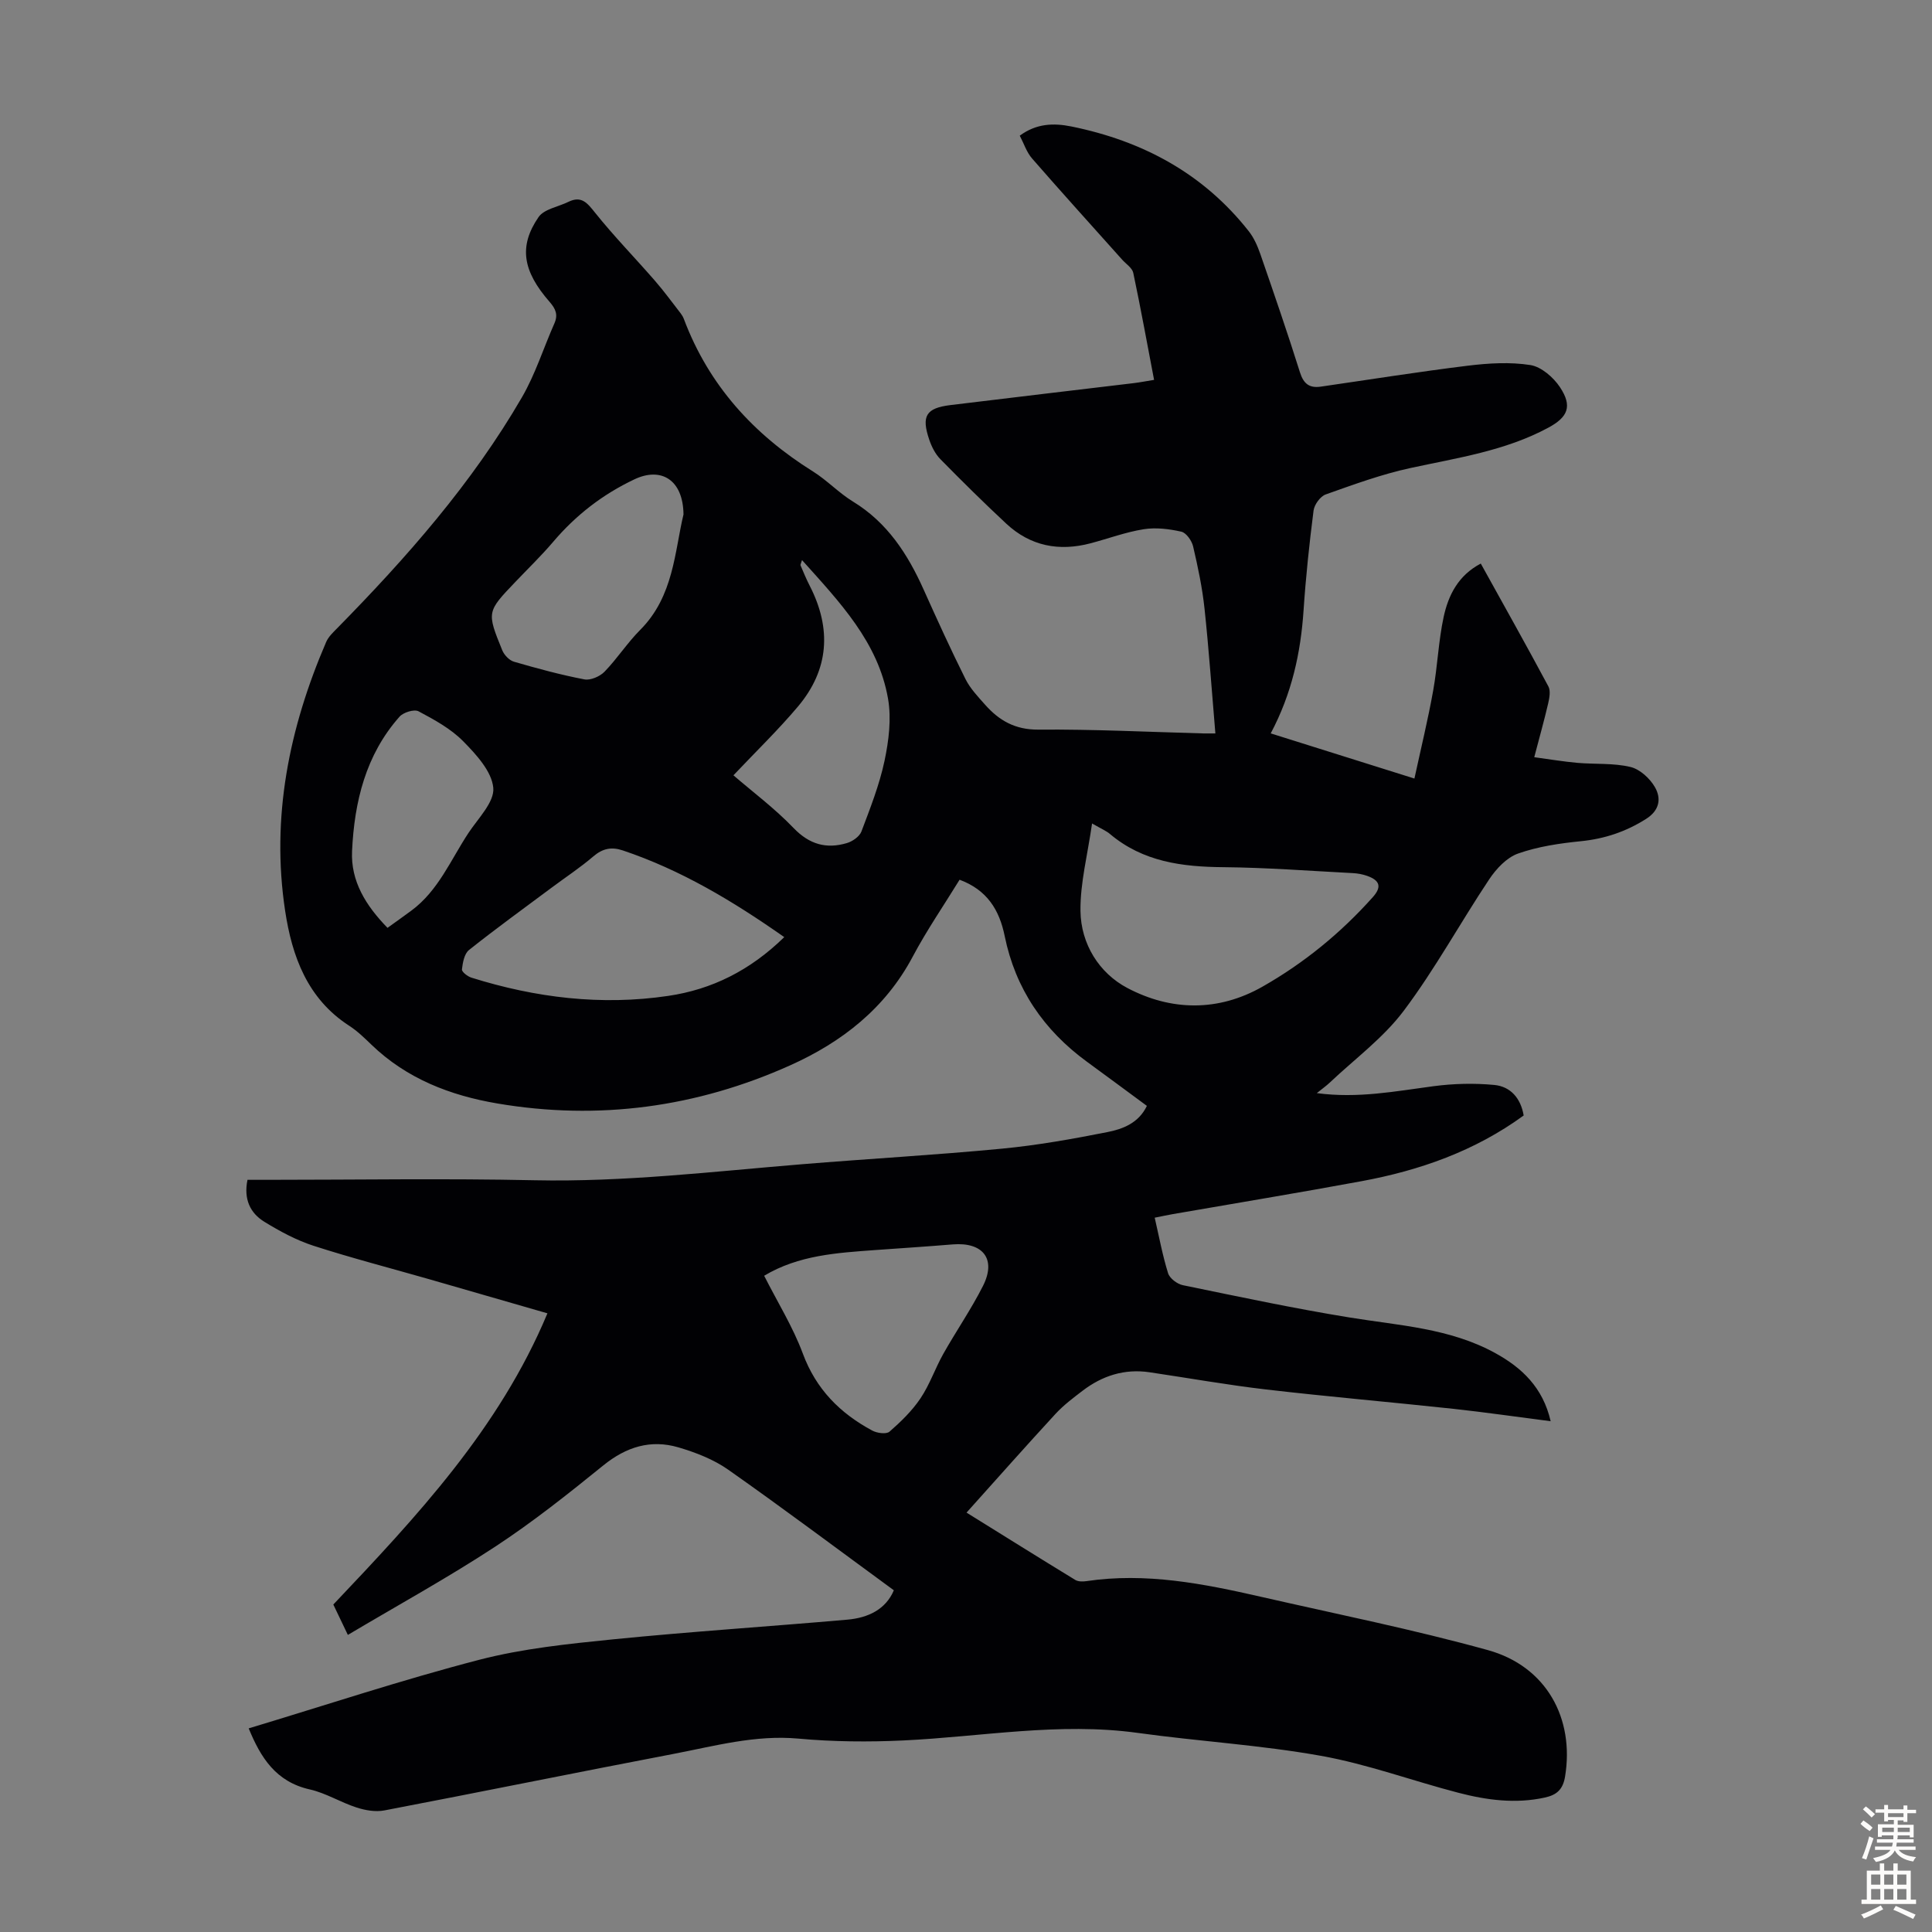 <svg enable-background="new 0 0 400 400" viewBox="0 0 400 400" xmlns="http://www.w3.org/2000/svg"><rect x="0" y="0" width="400" height="400" fill="#808080" stroke="none"/><path d="m51.49 357.84c16.04-4.83 31.75-10.05 47.74-14.2 9.02-2.34 18.46-3.3 27.78-4.24 16.12-1.61 32.3-2.65 48.45-4.07 4.29-.38 7.94-2.13 9.6-6.08-11.54-8.44-22.78-16.88-34.28-24.96-3.04-2.14-6.73-3.57-10.33-4.63-5.72-1.68-10.79-.11-15.52 3.72-7.28 5.9-14.65 11.76-22.48 16.89-9.8 6.42-20.1 12.08-30.43 18.22-1.03-2.14-2.02-4.21-3.01-6.29 17.26-18.21 34.34-36.39 44.33-60.29-8.38-2.42-16.49-4.77-24.61-7.1-7.95-2.28-15.97-4.35-23.83-6.89-3.56-1.15-6.97-3-10.18-4.97-2.94-1.81-4.3-4.69-3.48-8.68h4.04c18.47 0 36.95-.31 55.42.09 18.53.39 36.86-1.8 55.25-3.31 13.82-1.14 27.67-1.91 41.47-3.23 7.33-.7 14.61-2 21.84-3.43 3.22-.63 6.49-1.88 8.19-5.43-4.17-3.07-8.27-6.12-12.4-9.13-8.96-6.54-14.82-15.12-17.04-26.03-1.1-5.42-3.65-9.55-9.34-11.66-3.22 5.25-6.78 10.42-9.7 15.92-5.69 10.72-14.68 17.71-25.38 22.51-19.36 8.69-39.66 11.45-60.63 7.89-9.72-1.65-18.75-5.12-26.05-12.16-1.45-1.4-2.92-2.83-4.6-3.92-8.68-5.6-11.86-14.41-13.28-23.83-2.93-19.34.83-37.82 8.49-55.61.46-1.08 1.41-1.98 2.26-2.84 14.39-14.64 27.93-30 38.28-47.84 2.78-4.79 4.46-10.2 6.72-15.3.8-1.81.26-3.02-.99-4.46-5.58-6.38-6.43-11.51-2.3-17.54 1.15-1.68 4.07-2.13 6.17-3.16 2.74-1.35 3.94.23 5.57 2.27 3.9 4.87 8.28 9.35 12.38 14.07 1.88 2.16 3.56 4.48 5.32 6.74.27.35.5.75.66 1.17 5.15 13.7 14.42 23.87 26.71 31.55 2.93 1.83 5.36 4.45 8.31 6.25 7.12 4.35 11.33 10.88 14.63 18.24 2.79 6.21 5.61 12.41 8.65 18.5.98 1.96 2.58 3.64 4.06 5.31 2.91 3.28 6.21 5.19 11.02 5.16 11.4-.09 22.81.48 34.22.79.53.01 1.07 0 2.44 0-.75-8.81-1.34-17.36-2.25-25.87-.46-4.32-1.37-8.62-2.36-12.86-.28-1.18-1.42-2.81-2.43-3.04-2.52-.57-5.27-.91-7.79-.51-3.73.59-7.33 1.94-11 2.91-6.53 1.73-12.47.59-17.46-4.06-4.66-4.34-9.19-8.82-13.65-13.36-1.05-1.07-1.81-2.58-2.3-4.03-1.67-4.91-.66-6.54 4.37-7.16 12.66-1.55 25.32-3.03 37.99-4.55 1.31-.16 2.61-.42 4.19-.67-1.44-7.53-2.77-14.87-4.31-22.16-.22-1.02-1.48-1.82-2.28-2.71-6.24-6.98-12.53-13.92-18.68-20.98-1.13-1.3-1.69-3.1-2.54-4.71 3.42-2.52 6.96-2.66 10.71-1.9 14.74 3 27.29 9.72 36.7 21.68 1.08 1.37 1.82 3.07 2.4 4.73 2.81 8.13 5.62 16.27 8.2 24.48.75 2.39 1.96 3.31 4.31 2.97 10.16-1.47 20.3-3.09 30.48-4.34 4.27-.52 8.72-.79 12.92-.13 2.26.36 4.77 2.54 6.13 4.59 2.6 3.93 1.67 6.18-2.44 8.39-8.92 4.8-18.8 6.23-28.52 8.34-5.97 1.29-11.77 3.42-17.55 5.47-1.12.4-2.35 2.1-2.51 3.33-.88 6.86-1.61 13.75-2.07 20.65-.59 8.82-2.43 17.25-6.8 25.49 9.72 3.05 19.24 6.05 29.75 9.35 1.37-6.32 2.81-12.22 3.88-18.19.91-5.05 1.09-10.25 2.17-15.26.97-4.49 3.01-8.61 7.69-11.06 4.77 8.61 9.47 16.98 14 25.44.49.91.21 2.39-.05 3.53-.81 3.48-1.78 6.92-2.88 11.12 3.12.42 6.02.91 8.93 1.17 3.67.32 7.45.01 10.98.85 1.96.46 4.05 2.38 5.09 4.21 1.31 2.3.98 4.76-1.85 6.55-4.17 2.64-8.55 4.11-13.47 4.61-4.4.44-8.9 1.1-13.04 2.56-2.35.83-4.52 3.16-5.97 5.34-6 9-11.21 18.59-17.69 27.21-4.23 5.63-10.16 9.99-15.35 14.9-.69.65-1.47 1.2-2.65 2.15 8.55 1.14 16.31-.4 24.14-1.43 4.15-.55 8.45-.66 12.62-.26 3.34.32 5.47 2.74 6.07 6.32-10.11 7.37-21.53 11.38-33.61 13.61-12.97 2.4-25.99 4.54-38.98 6.8-1.2.21-2.38.47-3.8.75.92 3.99 1.62 7.82 2.77 11.5.33 1.06 1.88 2.23 3.04 2.47 11.48 2.36 22.96 4.81 34.53 6.69 10.25 1.67 20.73 2.2 30.11 7.34 5.57 3.05 9.92 7.15 11.53 14.14-6.94-.89-13.54-1.85-20.16-2.57-12.9-1.39-25.83-2.5-38.72-4-8.09-.94-16.13-2.38-24.19-3.57-5.17-.76-9.75.71-13.83 3.82-1.95 1.49-3.95 2.99-5.61 4.79-6.12 6.64-12.11 13.41-18.43 20.45 7.75 4.81 15.11 9.42 22.52 13.94.59.36 1.54.36 2.28.25 12.32-1.84 24.27.52 36.17 3.24 15.68 3.58 31.49 6.75 46.98 11.04 12.11 3.36 17.95 14.14 15.97 26.18-.44 2.67-1.72 3.8-4.17 4.34-6.08 1.34-12.06.54-17.93-.99-9.51-2.47-18.83-5.93-28.47-7.65-12.51-2.24-25.28-2.99-37.89-4.74-16.29-2.25-32.34.79-48.5 1.56-7.24.34-14.56.28-21.77-.38-8.91-.81-17.31 1.53-25.82 3.16-19.99 3.82-39.93 7.89-59.91 11.71-1.83.35-3.95-.02-5.76-.61-3.29-1.06-6.34-2.99-9.68-3.74-7.04-1.58-10.18-6.63-12.64-12.64zm174.61-187.35c-.93 6.52-2.47 12.33-2.4 18.12.09 6.84 3.87 12.87 9.72 15.95 9.02 4.75 18.76 4.95 27.96-.28 8.62-4.9 16.22-11.12 22.84-18.53 1.88-2.1 1.51-3.46-1.17-4.41-.93-.33-1.95-.52-2.95-.57-8.93-.46-17.86-1.15-26.8-1.23-8.56-.07-16.65-1.11-23.48-6.86-.74-.64-1.7-1.03-3.72-2.19zm-63.73 23.53c-10.73-7.53-21.43-13.92-33.43-17.95-2.36-.79-4.18-.4-6.1 1.24-2.71 2.32-5.72 4.3-8.59 6.44-5.74 4.28-11.55 8.48-17.15 12.94-.97.77-1.3 2.61-1.46 4.01-.06.51 1.16 1.46 1.96 1.71 13.3 4.17 26.9 5.83 40.74 3.78 9.04-1.33 16.97-5.27 24.03-12.17zm-4.16 70.11c2.8 5.53 5.97 10.62 8.01 16.12 2.74 7.38 7.71 12.36 14.38 15.94.99.53 2.9.79 3.56.22 2.36-2.06 4.68-4.31 6.41-6.89 1.91-2.83 3.03-6.18 4.71-9.18 2.67-4.75 5.79-9.26 8.24-14.11 2.8-5.55.02-9.1-6.27-8.59-5.34.44-10.69.79-16.04 1.17-7.91.58-15.84 1.04-23 5.32zm-16.7-157.62c-.08-7.25-4.69-9.87-10.16-7.27-6.59 3.12-12.12 7.41-16.82 12.94-2.46 2.89-5.2 5.54-7.82 8.29-5.91 6.19-5.96 6.21-2.72 14.17.4.97 1.45 2.08 2.42 2.36 4.82 1.4 9.67 2.72 14.59 3.66 1.26.24 3.19-.6 4.15-1.58 2.64-2.72 4.72-5.98 7.39-8.66 6.97-6.98 7.13-16.27 8.97-23.91zm24.54 9.45c-.2.69-.37.94-.31 1.09.61 1.43 1.21 2.88 1.92 4.26 4.54 8.86 3.99 17.33-2.46 24.98-4.13 4.9-8.76 9.37-13.35 14.23 3.95 3.41 8.54 6.84 12.45 10.91 3.28 3.41 6.79 4.38 11.04 3.12 1.16-.34 2.61-1.35 3.01-2.4 1.81-4.8 3.72-9.63 4.78-14.62.88-4.17 1.45-8.72.73-12.86-2.04-11.74-10.03-20.03-17.81-28.71zm-85.82 76.14c1.69-1.22 3.32-2.37 4.93-3.56 5.61-4.14 8.16-10.54 11.84-16.1 2-3.02 5.39-6.39 5.13-9.32-.31-3.41-3.53-6.91-6.23-9.65-2.56-2.6-5.97-4.46-9.24-6.2-.9-.48-3.15.21-3.94 1.11-7.01 7.9-9.35 17.62-9.83 27.8-.3 6.26 2.85 11.31 7.34 15.92z" fill="#010104"/><g fill="#fcfbfa"><path d="m385.2 377.6.6-.7c.6.4 1.3.9 1.9 1.5l-.6.7c-.8-.5-1.4-1-1.9-1.5zm.3 7.1c.6-1.4 1.1-2.9 1.5-4.5.3.1.6.3.9.4-.5 1.4-1 2.9-1.5 4.4zm.2-10.1.6-.6c.7.5 1.3 1.1 1.9 1.6l-.7.7c-.6-.6-1.2-1.2-1.8-1.7zm8.4-.8h.8v.9h1.8v.7h-1.8v1.8h-.8v-.3h-1.2v.9h3.3v2.6h-.8v-.4h-2.5c0 .3 0 .6-.1.8h3.4v.7h-3.5c0 .3-.1.6-.1.8h4v.7h-3.5c.7.9 1.9 1.3 3.6 1.5-.2.2-.4.5-.6.9-1.9-.3-3.2-1.1-3.8-2.3-.5 1.1-1.8 2-3.9 2.4-.2-.3-.4-.5-.6-.8 1.9-.4 3.1-.9 3.6-1.7h-3.2v-.7h3.5c.1-.2.1-.5.2-.8h-3.3v-.7h3.4c0-.2 0-.5 0-.8h-2.4v.3h-.8v-2.6h3.3v-.9h-1.2v.3h-.8v-1.8h-1.8v-.7h1.8v-.9h.8v.9h3.2zm-4.4 5.5h2.4c0-.3 0-.6 0-.9h-2.4zm1.2-3.1h3.2v-.8h-3.2zm4.4 2.2h-2.4v.9h2.5v-.9z"/><path d="m389.2 385.8h.9v1.5h1.9v-1.5h.9v1.5h2.7v6h1.1v.9h-11.3v-.9h1.1v-6h2.7zm.2 8.7.5.8c-1.2.6-2.5 1.3-4 1.9-.2-.3-.3-.6-.6-.8 1.6-.6 3-1.3 4.1-1.9zm-2-4.3h1.9v-2.1h-1.9zm0 3.1h1.9v-2.2h-1.9zm2.7-3.1h1.9v-2.1h-1.9zm0 3.1h1.9v-2.2h-1.9zm2.4 1.3c1.4.6 2.7 1.2 4.1 1.8l-.5.9c-1.5-.7-2.8-1.4-4.1-1.9zm2.2-6.5h-1.9v2.1h1.9zm-1.9 5.2h1.9v-2.2h-1.9z"/></g></svg>